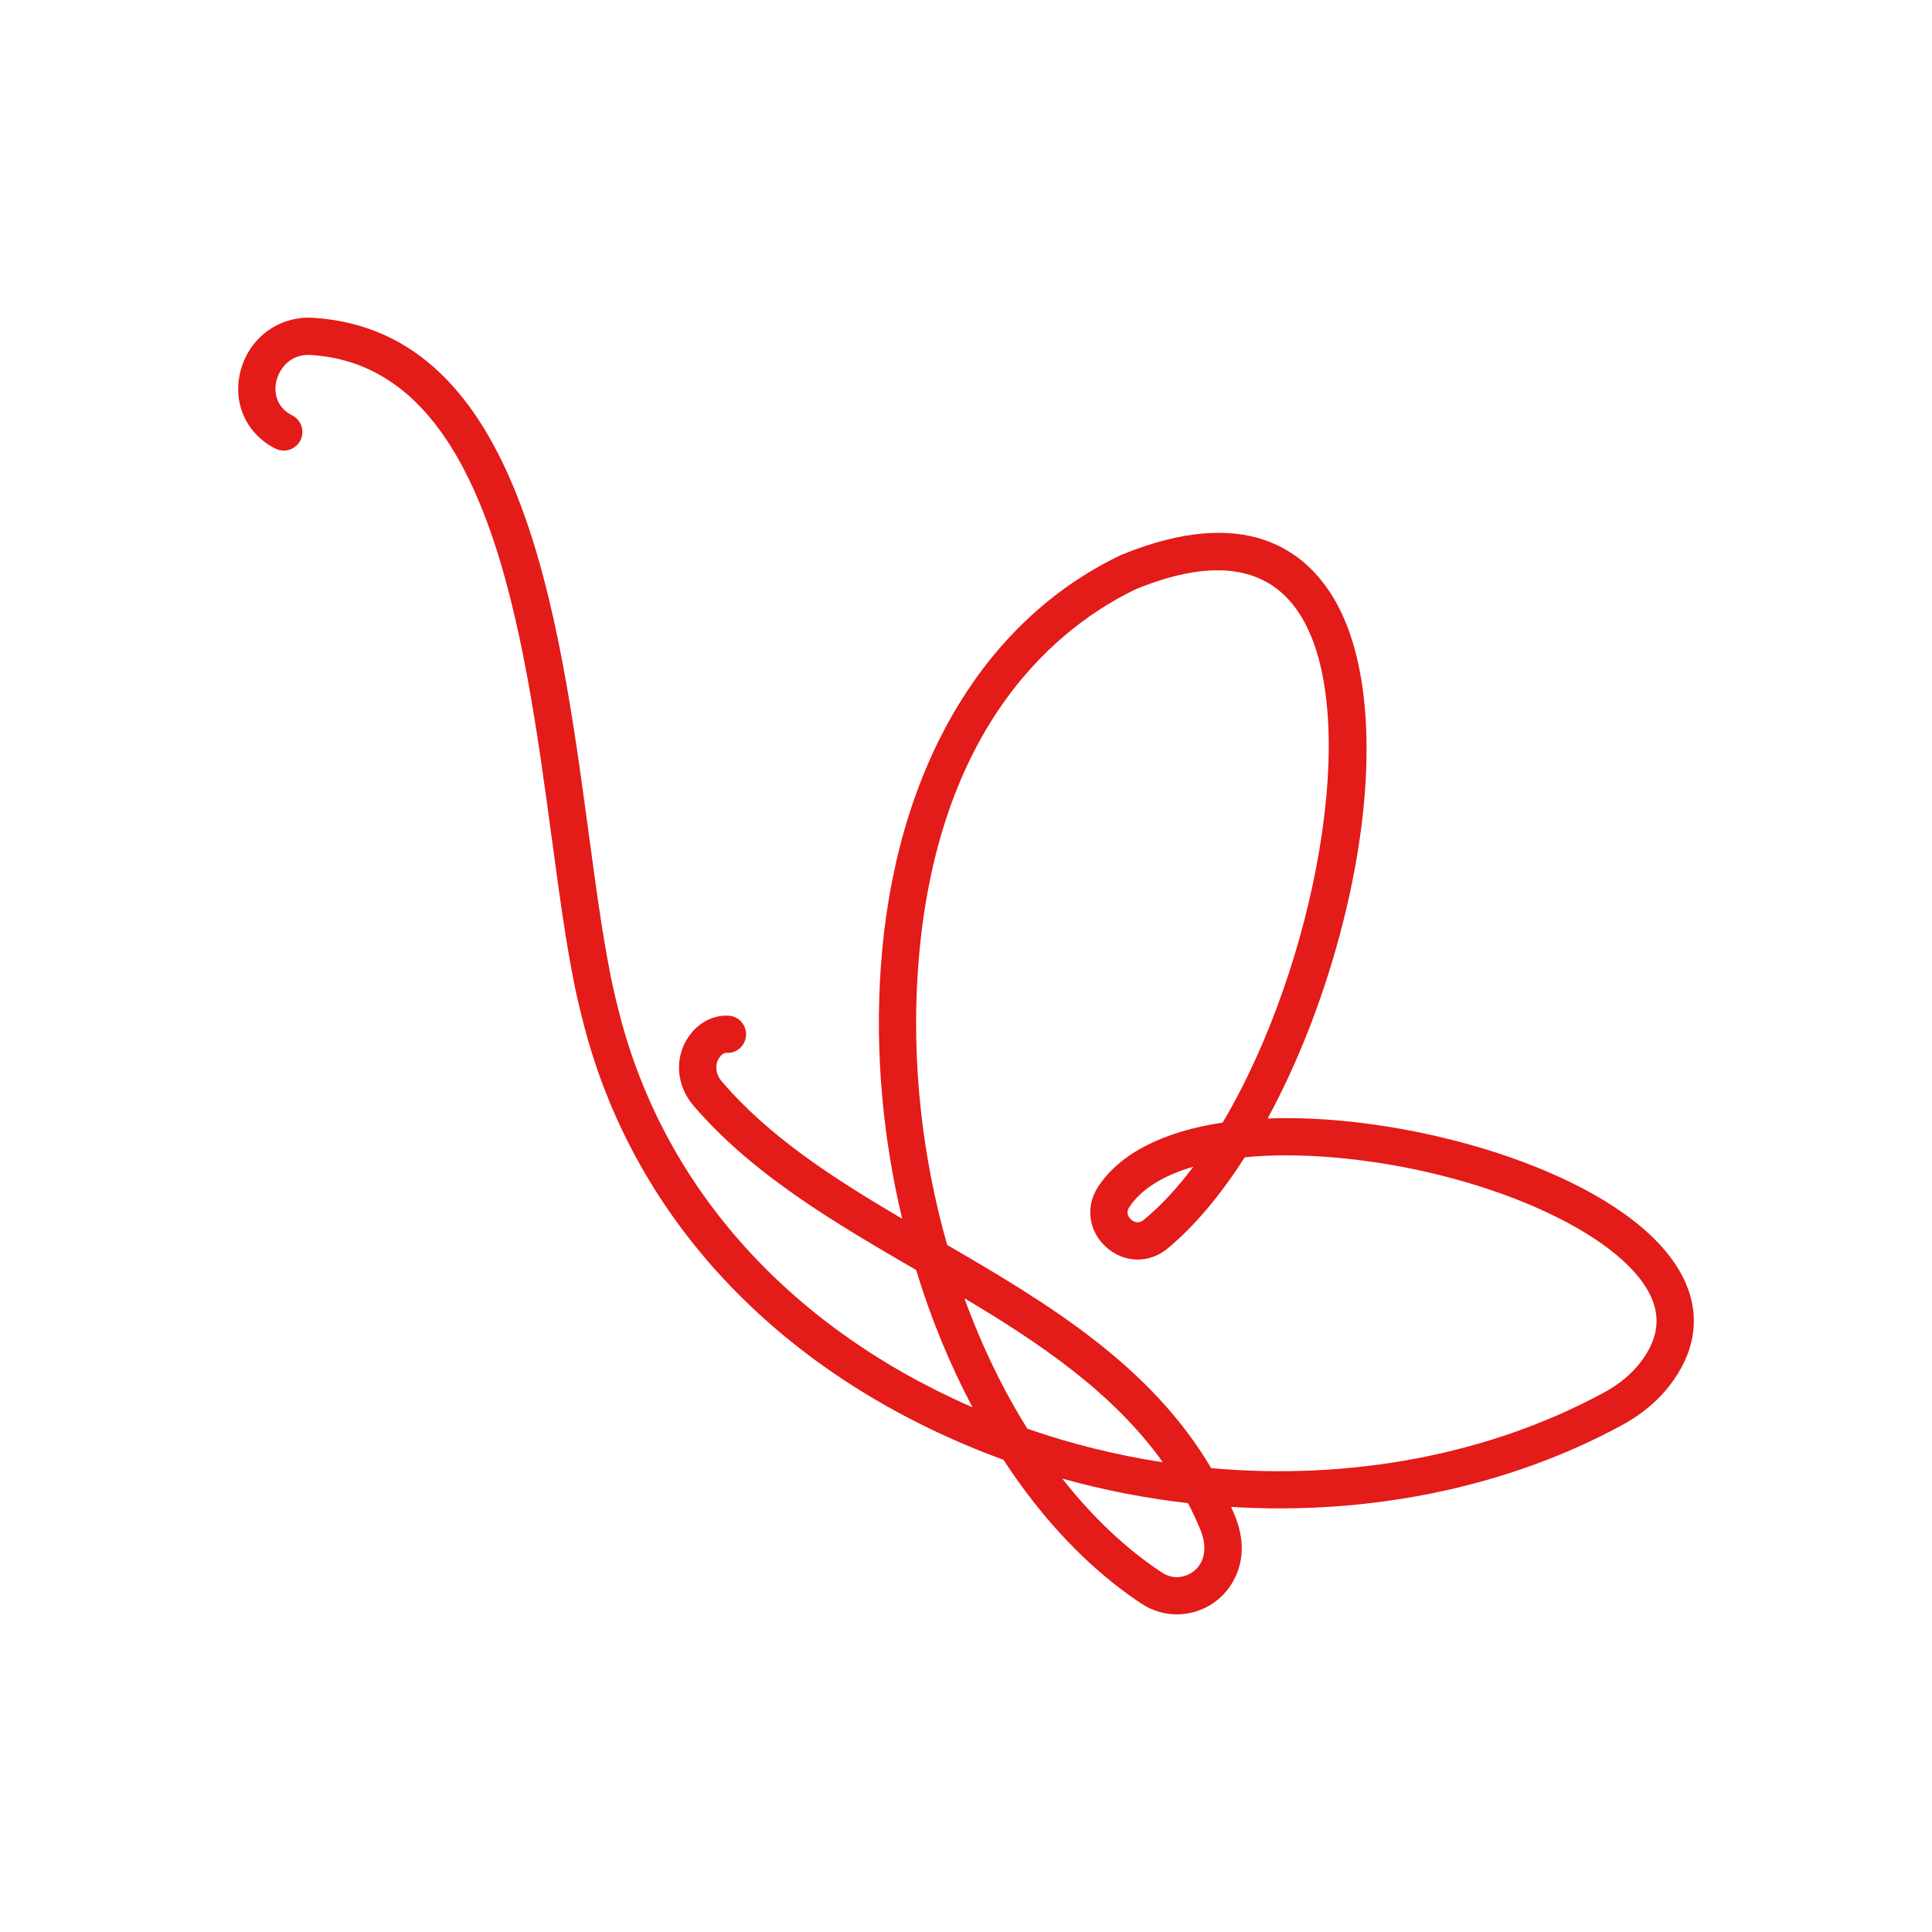 <?xml version="1.0" encoding="utf-8"?>
<!-- Generator: Adobe Illustrator 26.0.1, SVG Export Plug-In . SVG Version: 6.00 Build 0)  -->
<svg version="1.1" id="Ebene_1" xmlns="http://www.w3.org/2000/svg" xmlns:xlink="http://www.w3.org/1999/xlink" x="0px" y="0px"
	 width="250px" height="250px" viewBox="0 0 250 250" style="enable-background:new 0 0 250 250;" xml:space="preserve">
<style type="text/css">
	.st0{fill:#E31B19;}
</style>
<g>
	<path class="st0" d="M172.773,144.955c-3.087-0.255-6.007-0.323-8.746-0.222
		c3.775-6.944,7.02-15.104,9.337-23.756c4.891-18.263,4.6-34.546-0.779-43.559
		c-3.686-6.177-11.438-12.171-27.434-5.64l-0.126,0.056c-17.957,8.557-29.272,27.978-31.047,53.282
		c-0.77,10.971,0.256,22.09,2.76,32.587c-8.945-5.267-17.215-10.591-23.374-17.806
		c-0.719-0.84-0.885-2.008-0.404-2.84c0.146-0.252,0.519-0.856,1.081-0.818
		c1.317,0.086,2.45-0.983,2.501-2.313c0.052-1.33-0.984-2.45-2.314-2.501
		c-2.189-0.092-4.225,1.12-5.44,3.222c-1.51,2.61-1.142,5.979,0.913,8.382
		c7.644,8.955,18.399,15.246,28.84,21.306c1.924,6.285,4.383,12.267,7.305,17.771
		c-0.143-0.062-0.288-0.126-0.43-0.188c-23.743-10.497-39.877-28.758-45.439-51.458
		c-1.535-5.836-2.624-13.905-3.777-22.448c-3.919-29.039-8.796-65.18-35.647-66.887
		c-4.38-0.283-8.244,2.508-9.402,6.776c-1.126,4.15,0.676,8.228,4.485,10.146
		c1.189,0.601,2.637,0.121,3.236-1.067s0.121-2.637-1.068-3.235
		c-2.105-1.062-2.415-3.062-2.003-4.581c0.433-1.593,1.848-3.396,4.446-3.23
		c22.909,1.457,27.494,35.427,31.177,62.723c1.173,8.694,2.281,16.906,3.882,22.99
		c5.916,24.145,23.02,43.563,48.161,54.679c2.1,0.929,4.226,1.783,6.375,2.565
		c5.031,7.706,11.061,14.119,17.826,18.599c1.42,0.94,3.031,1.406,4.634,1.406
		c1.881,0,3.751-0.642,5.289-1.907c2.413-1.987,4.258-5.885,2.197-10.868
		c-0.156-0.379-0.317-0.754-0.481-1.126c17.884,1.085,35.668-2.474,50.611-10.6
		c2.494-1.356,4.556-3.074,6.129-5.105c3.303-4.268,4.011-8.879,2.048-13.335
		C212.971,154.321,190.919,146.452,172.773,144.955z M124.793,167.994
		c9.768,5.816,19.219,12.188,25.679,21.225c-5.921-0.909-11.804-2.355-17.532-4.341
		C129.743,179.759,127.001,174.067,124.793,167.994z M154.528,203.267
		c-0.926,0.763-2.582,1.275-4.198,0.204c-4.705-3.115-9.028-7.243-12.872-12.139
		c5.355,1.492,10.802,2.55,16.267,3.175c0.581,1.113,1.119,2.264,1.611,3.454
		C156.232,200.129,155.93,202.113,154.528,203.267z M212.238,176.338
		c-1.163,1.5-2.718,2.786-4.622,3.822c-14.96,8.134-32.938,11.426-50.889,9.818
		c-7.872-13.34-21.116-21.301-34.163-28.881c-3.214-11.293-4.627-23.555-3.78-35.645
		c2.254-32.136,18.638-44.639,28.251-49.239c10.261-4.172,17.465-2.937,21.411,3.674
		c7.819,13.102,1.685,45.274-10.234,65.375c-7.665,1.148-13.293,3.989-16.12,8.309
		c-1.669,2.551-1.235,5.766,1.053,7.816c2.296,2.056,5.547,2.137,7.907,0.194
		c3.477-2.86,6.879-6.919,10.019-11.83c3.375-0.33,7.177-0.336,11.306,0.005
		c19.064,1.573,37.596,9.71,41.309,18.139C214.926,170.713,214.453,173.475,212.238,176.338z
		 M154.416,150.975c-2.031,2.706-4.185,5.042-6.426,6.887c-0.734,0.606-1.384,0.157-1.629-0.062
		c-0.3-0.27-0.73-0.834-0.236-1.59C147.651,153.879,150.513,152.11,154.416,150.975z"/>
</g>
</svg>
